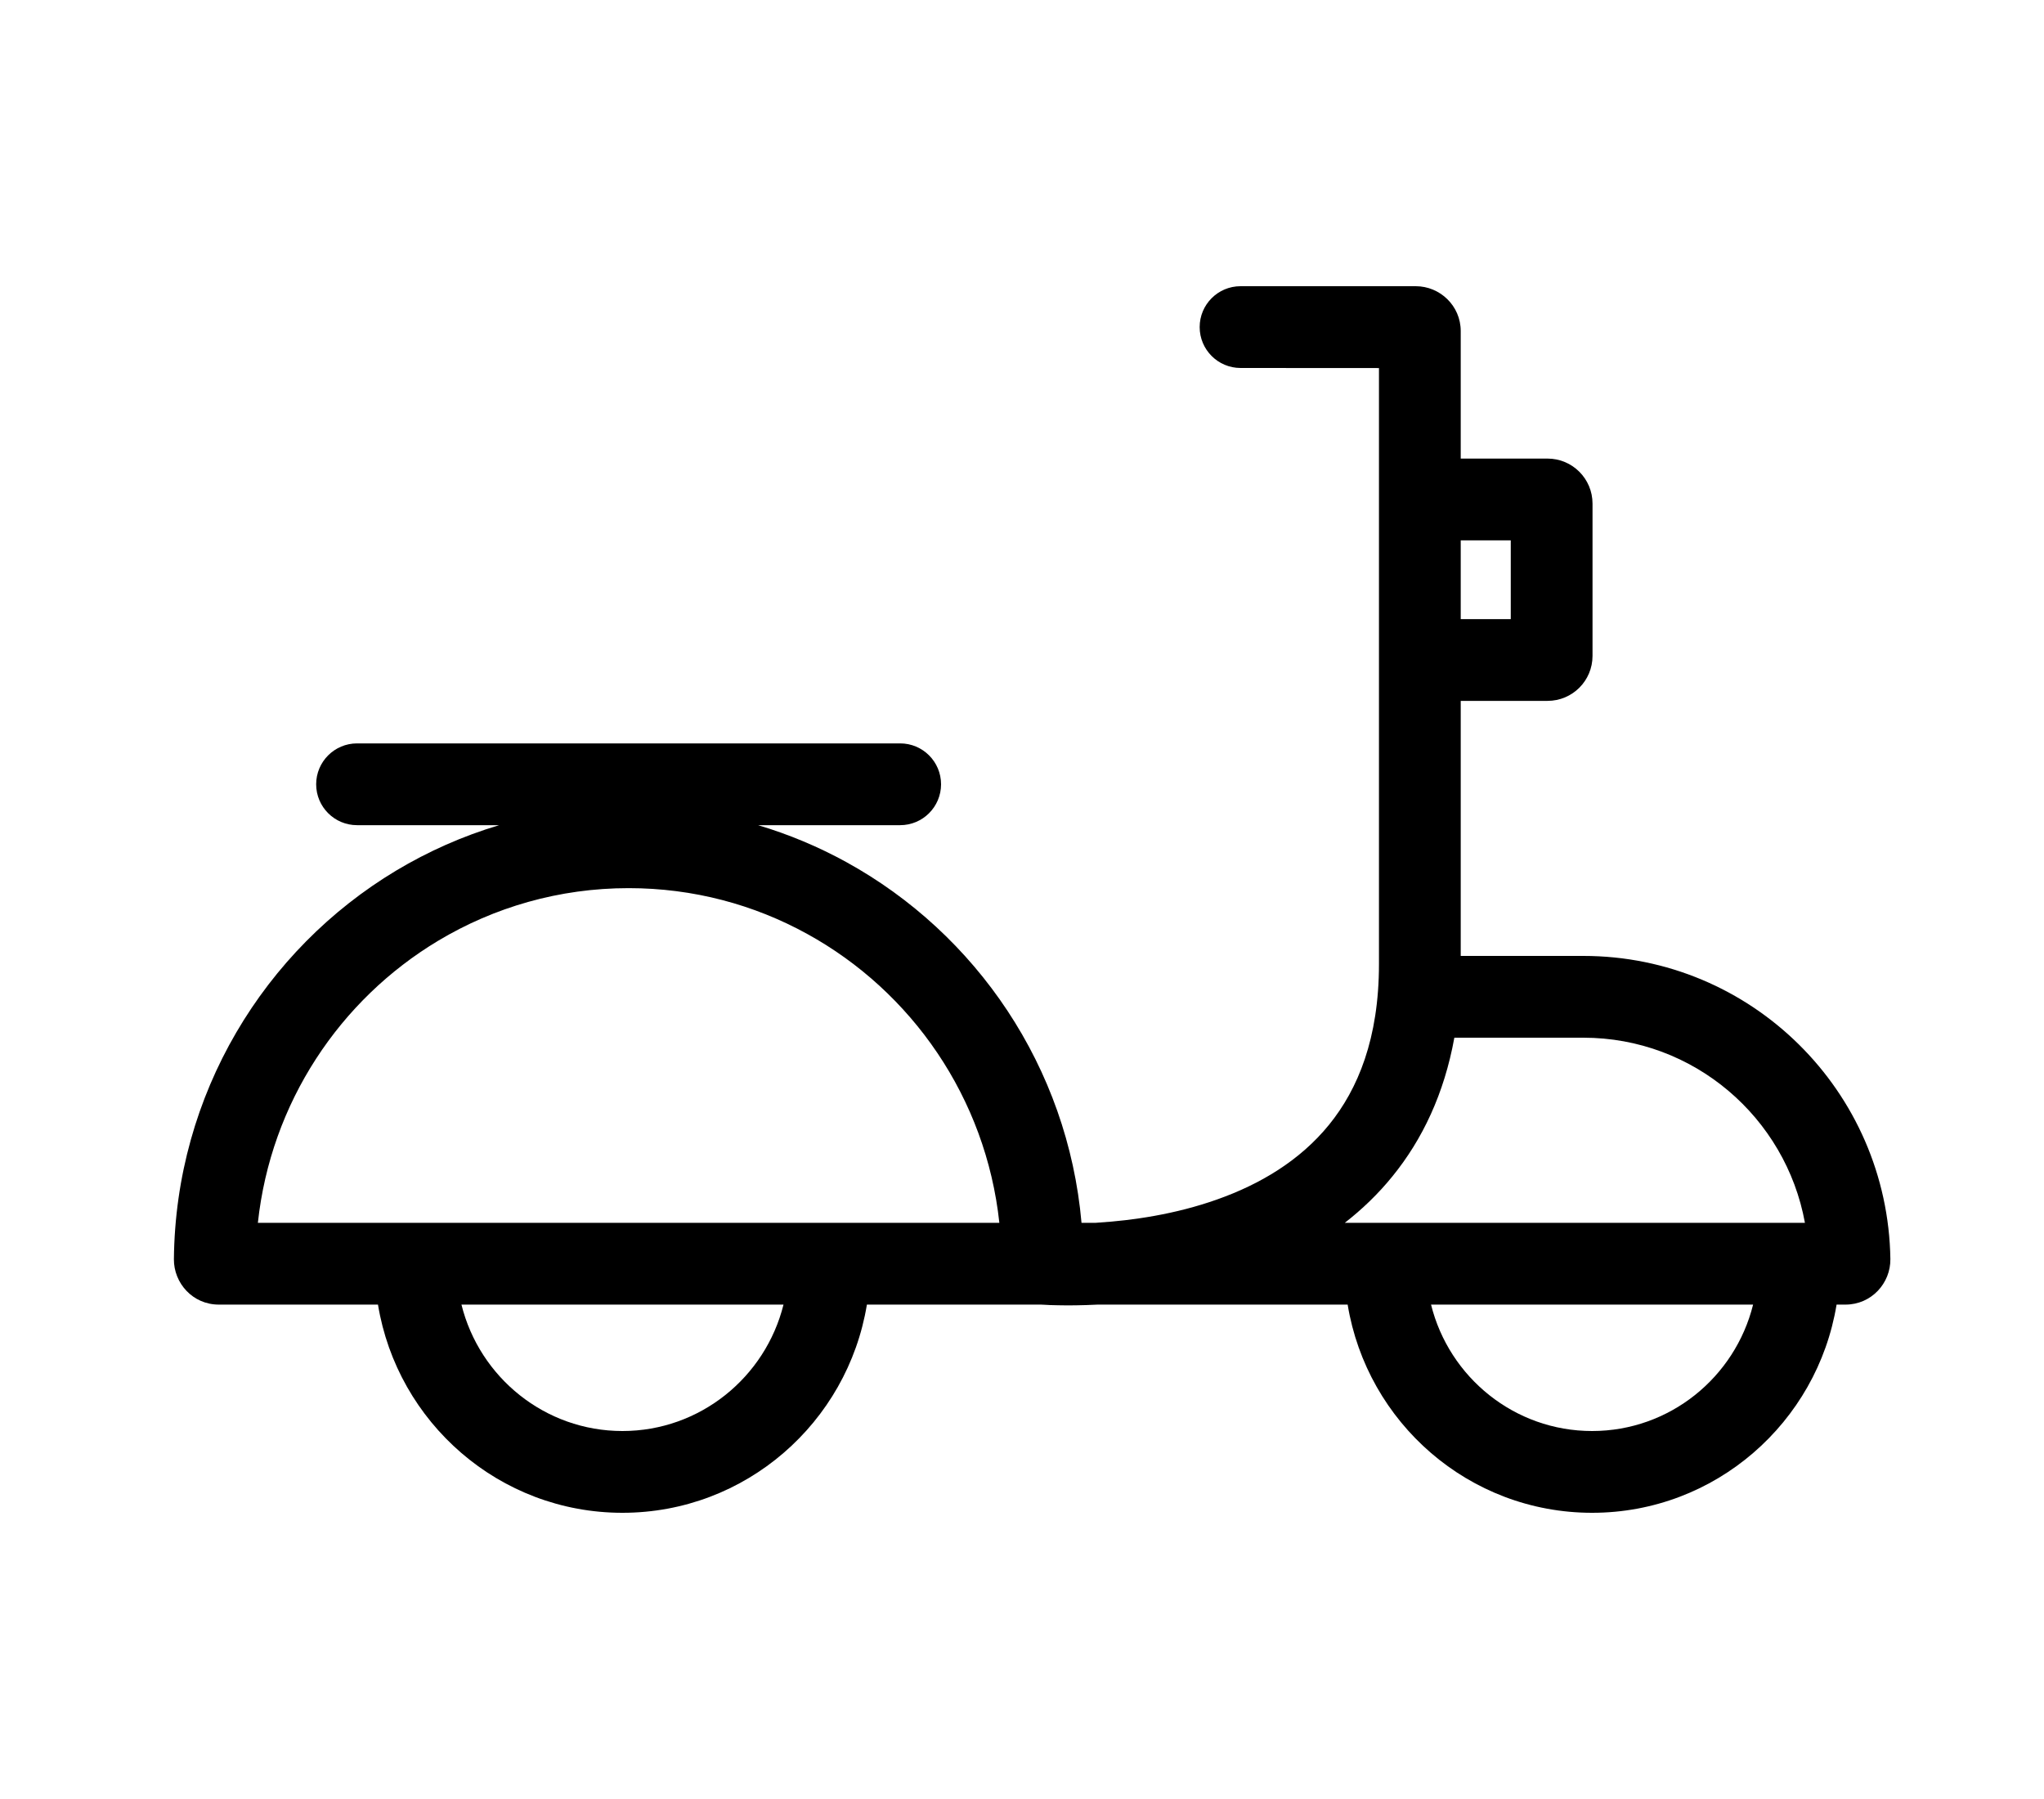 <svg width="25" height="22" viewBox="0 0 25 22" fill="none" xmlns="http://www.w3.org/2000/svg">
<path fill-rule="evenodd" clip-rule="evenodd" d="M15.173 3.5C14.897 3.5 14.673 3.724 14.673 4C14.673 4.276 14.897 4.5 15.173 4.5L16.866 4.501V11.79C16.866 12.699 16.609 13.319 16.256 13.754C15.898 14.195 15.409 14.483 14.89 14.667C14.371 14.852 13.843 14.925 13.439 14.951C13.426 14.952 13.412 14.953 13.399 14.954H13.228C13.06 13.048 11.941 11.417 10.352 10.543C10.012 10.356 9.651 10.204 9.272 10.091H11.01C11.286 10.091 11.51 9.867 11.51 9.591C11.51 9.315 11.286 9.091 11.01 9.091H4.367C4.091 9.091 3.867 9.315 3.867 9.591C3.867 9.867 4.091 10.091 4.367 10.091H6.105C5.659 10.224 5.237 10.412 4.846 10.646C3.233 11.613 2.147 13.378 2.127 15.399C2.125 15.69 2.356 15.954 2.676 15.954H4.623C4.86 17.396 6.107 18.5 7.613 18.5C9.12 18.5 10.366 17.396 10.603 15.954H12.732C12.743 15.954 12.757 15.955 12.775 15.956C12.814 15.959 12.869 15.961 12.938 15.962C13.061 15.965 13.228 15.964 13.426 15.954H16.483C16.72 17.396 17.966 18.5 19.473 18.5C20.979 18.5 22.226 17.396 22.463 15.954H22.572C22.889 15.954 23.125 15.692 23.121 15.396C23.09 13.345 21.422 11.69 19.366 11.69H17.866V8.571H18.928C19.232 8.571 19.478 8.325 19.478 8.021V6.158C19.478 5.855 19.232 5.608 18.928 5.608H17.866V4.049C17.866 3.738 17.611 3.5 17.316 3.5H15.173ZM17.788 12.69C17.664 13.375 17.397 13.935 17.032 14.384C16.855 14.603 16.657 14.791 16.448 14.954H22.076C21.841 13.665 20.716 12.69 19.366 12.69H17.788ZM9.583 15.954C9.361 16.844 8.561 17.5 7.613 17.5C6.665 17.5 5.865 16.844 5.644 15.954H9.583ZM10.108 14.954H12.223C12.059 13.426 11.151 12.123 9.871 11.42C9.223 11.063 8.48 10.861 7.689 10.861C6.837 10.861 6.041 11.096 5.36 11.504C4.157 12.225 3.312 13.485 3.154 14.954H5.119L5.132 14.954H10.094L10.108 14.954ZM18.478 7.571H17.866V6.608H18.478V7.571ZM17.503 15.954H21.442C21.221 16.844 20.421 17.5 19.473 17.5C18.524 17.5 17.724 16.844 17.503 15.954Z" fill="black"/>
</svg>
